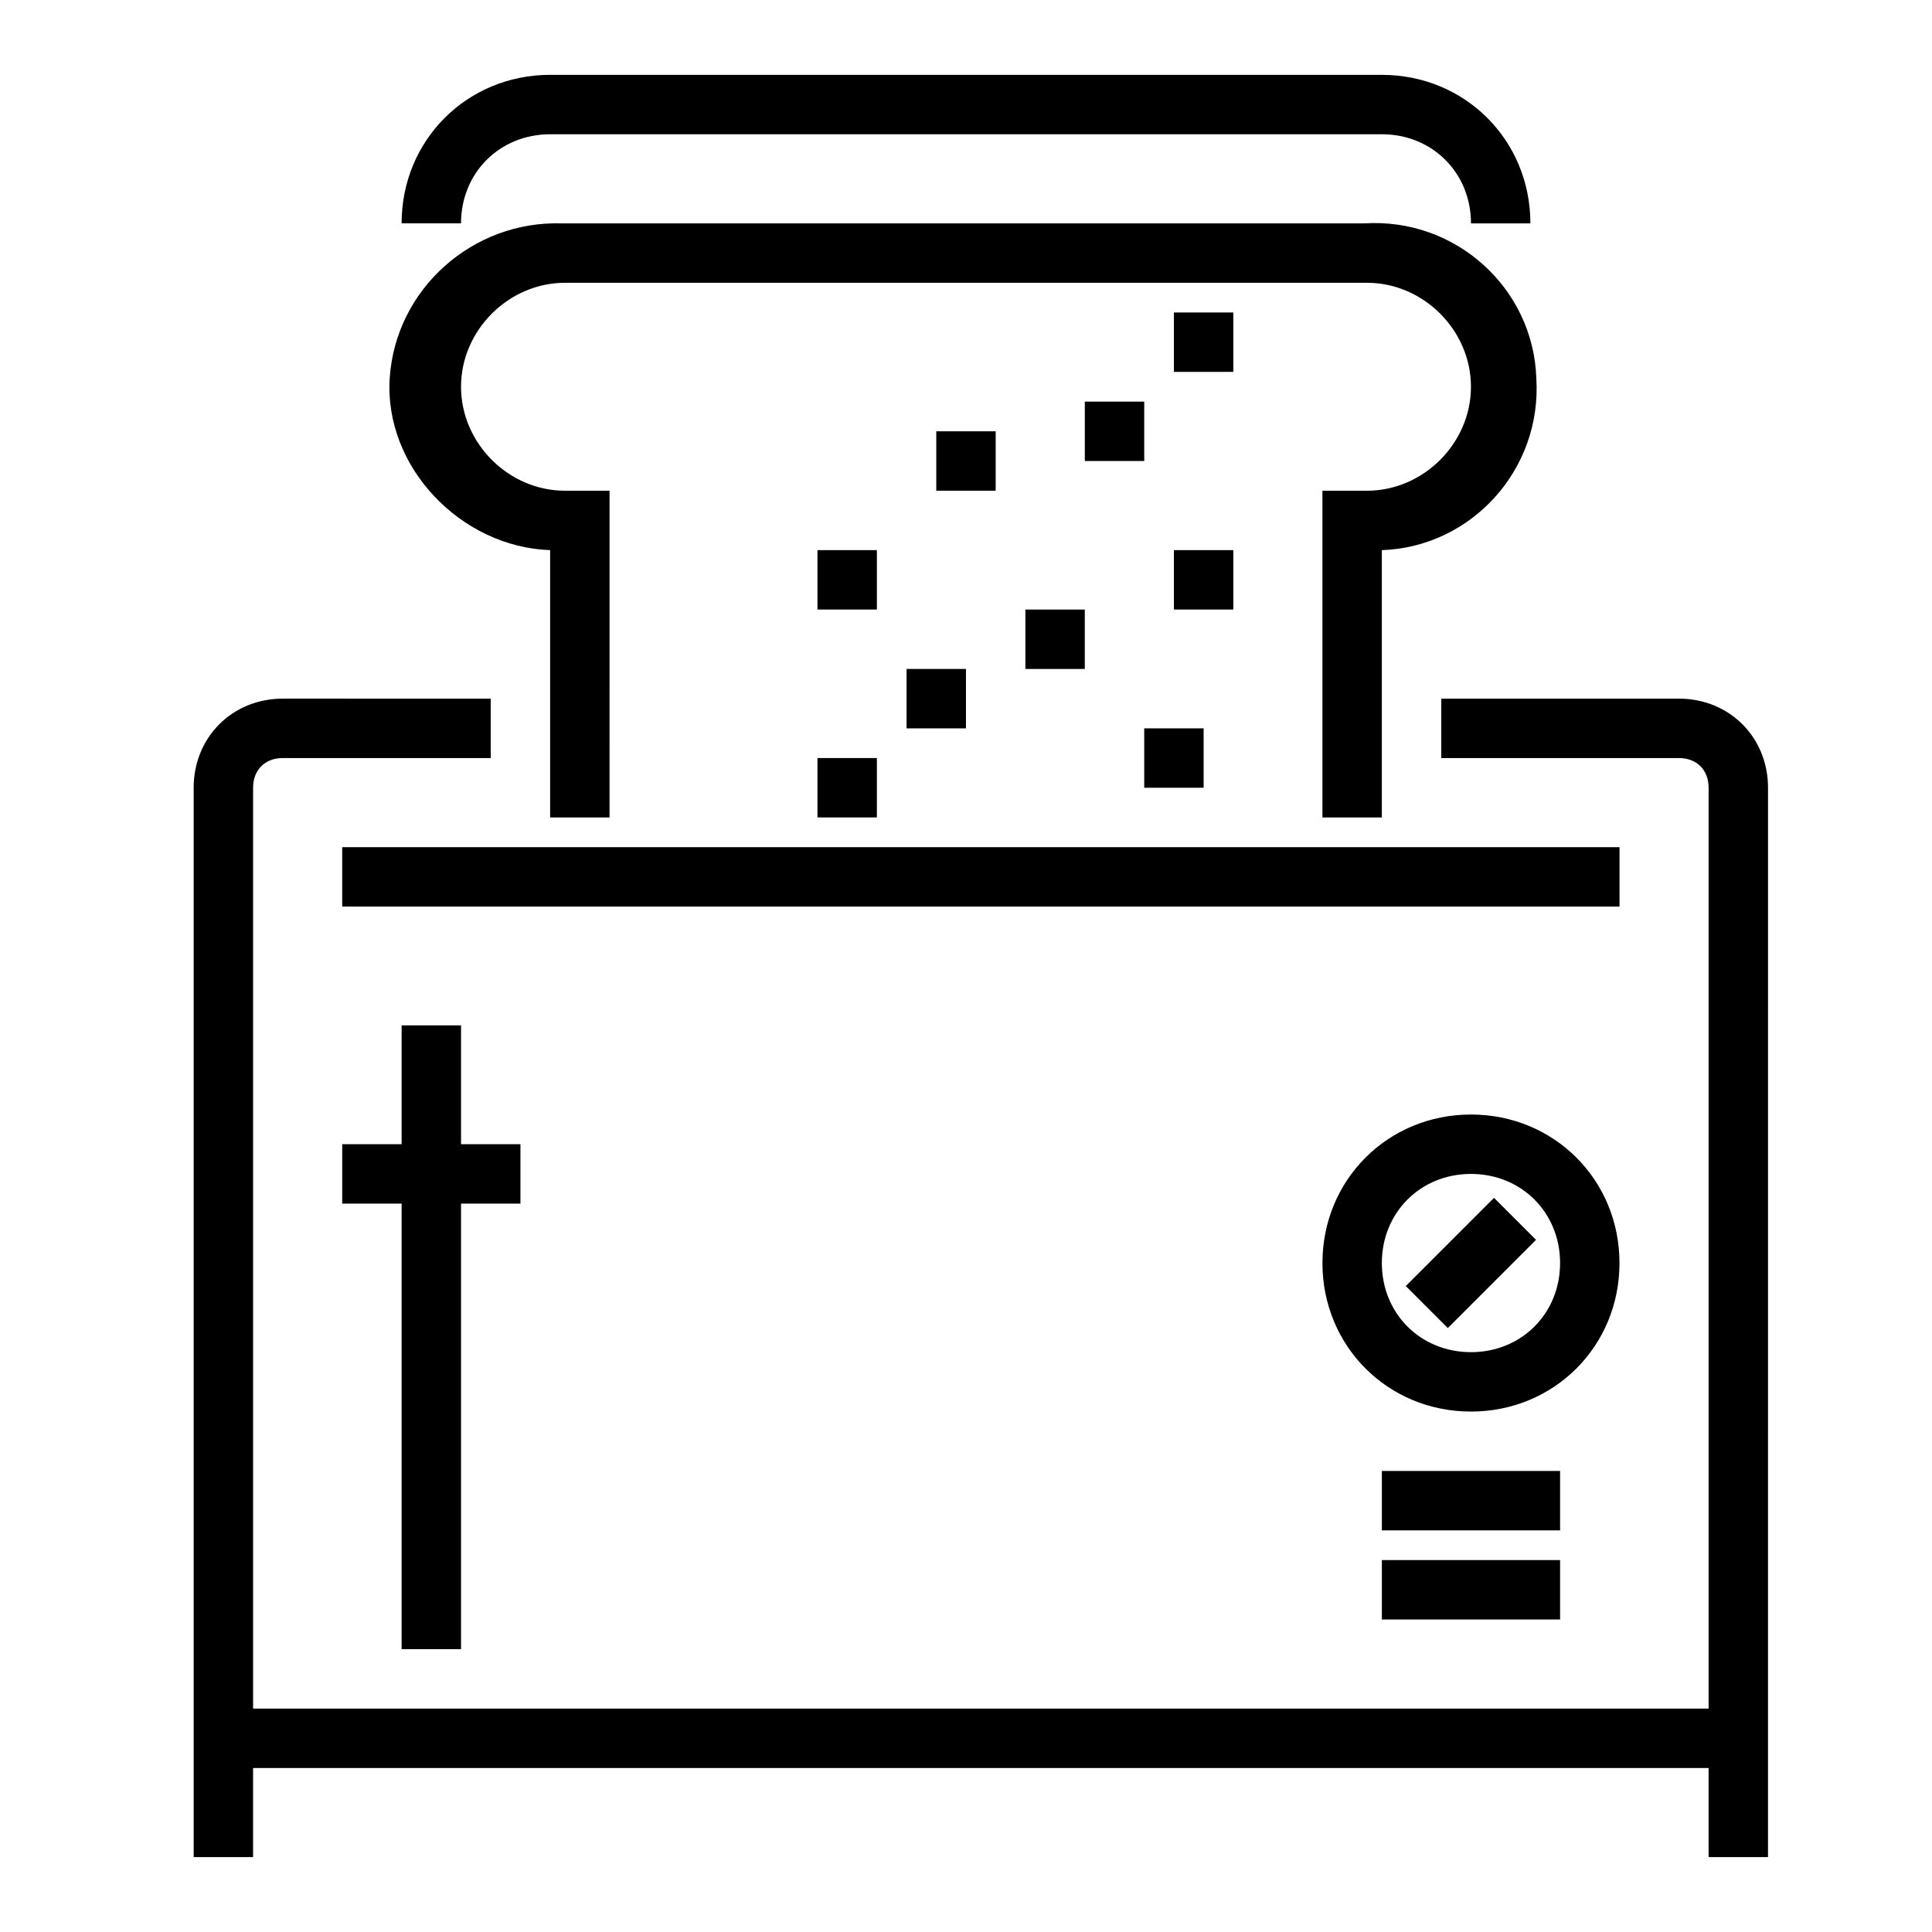 <?xml version="1.0" encoding="UTF-8"?>
<!-- Uploaded to: SVG Repo, www.svgrepo.com, Generator: SVG Repo Mixer Tools -->
<svg fill="#000000" width="800px" height="800px" version="1.1" viewBox="144 144 512 512" xmlns="http://www.w3.org/2000/svg">
 <g>
  <path d="m588.93 329.15h-62.977v15.742h62.977c4.723 0 7.871 3.148 7.871 7.871v244.03l-385.73 0.008v-244.04c0-4.723 3.148-7.871 7.871-7.871h55.105v-15.742l-55.105-0.004c-13.383 0-23.617 10.234-23.617 23.617v283.39h15.742v-23.617h385.73v23.617h15.742l0.004-283.39c0-13.383-10.234-23.617-23.617-23.617z"/>
  <path d="m234.69 368.51h338.5v15.742h-338.5z"/>
  <path d="m573.18 478.72c0-22.043-17.32-39.359-39.359-39.359-22.043 0-39.359 17.32-39.359 39.359 0 22.043 17.32 39.359 39.359 39.359 22.039 0 39.359-17.316 39.359-39.359zm-39.359 23.617c-13.383 0-23.617-10.234-23.617-23.617s10.234-23.617 23.617-23.617c13.383 0 23.617 10.234 23.617 23.617-0.004 13.383-10.234 23.617-23.617 23.617z"/>
  <path d="m516.55 484.82 23.379-23.379 11.133 11.133-23.379 23.379z"/>
  <path d="m266.18 581.05v-118.08h15.742v-15.746h-15.742v-31.488h-15.746v31.488h-15.742v15.746h15.742v118.08z"/>
  <path d="m510.21 533.82h47.23v15.742h-47.23z"/>
  <path d="m510.21 557.44h47.23v15.742h-47.23z"/>
  <path d="m289.79 289.79v70.848h15.742l0.004-86.59h-11.809c-14.957 0-27.551-12.594-27.551-27.551 0-14.957 12.594-27.555 27.551-27.555h212.54c14.957 0 27.551 12.594 27.551 27.551 0.004 14.957-12.594 27.555-27.551 27.555h-11.809v86.594h15.742v-70.848c23.617-0.789 42.508-21.254 40.934-45.656-0.789-23.617-21.254-42.508-45.656-40.934h-212.54c-23.617-0.789-44.082 17.32-45.656 40.934s18.895 44.867 42.508 45.652z"/>
  <path d="m455.1 226.81h15.742v15.742h-15.742z"/>
  <path d="m431.49 250.43h15.742v15.742h-15.742z"/>
  <path d="m455.1 289.79h15.742v15.742h-15.742z"/>
  <path d="m392.12 258.3h15.742v15.742h-15.742z"/>
  <path d="m360.64 289.79h15.742v15.742h-15.742z"/>
  <path d="m415.74 305.54h15.742v15.742h-15.742z"/>
  <path d="m447.23 337.02h15.742v15.742h-15.742z"/>
  <path d="m360.64 344.89h15.742v15.742h-15.742z"/>
  <path d="m384.25 321.28h15.742v15.742h-15.742z"/>
  <path d="m289.79 179.58h220.42c13.383 0 23.617 10.234 23.617 23.617h15.742c0-22.043-17.32-39.359-39.359-39.359l-220.42-0.004c-22.043 0-39.359 17.32-39.359 39.359h15.742c0.004-13.379 10.234-23.613 23.617-23.613z"/>
 </g>
</svg>